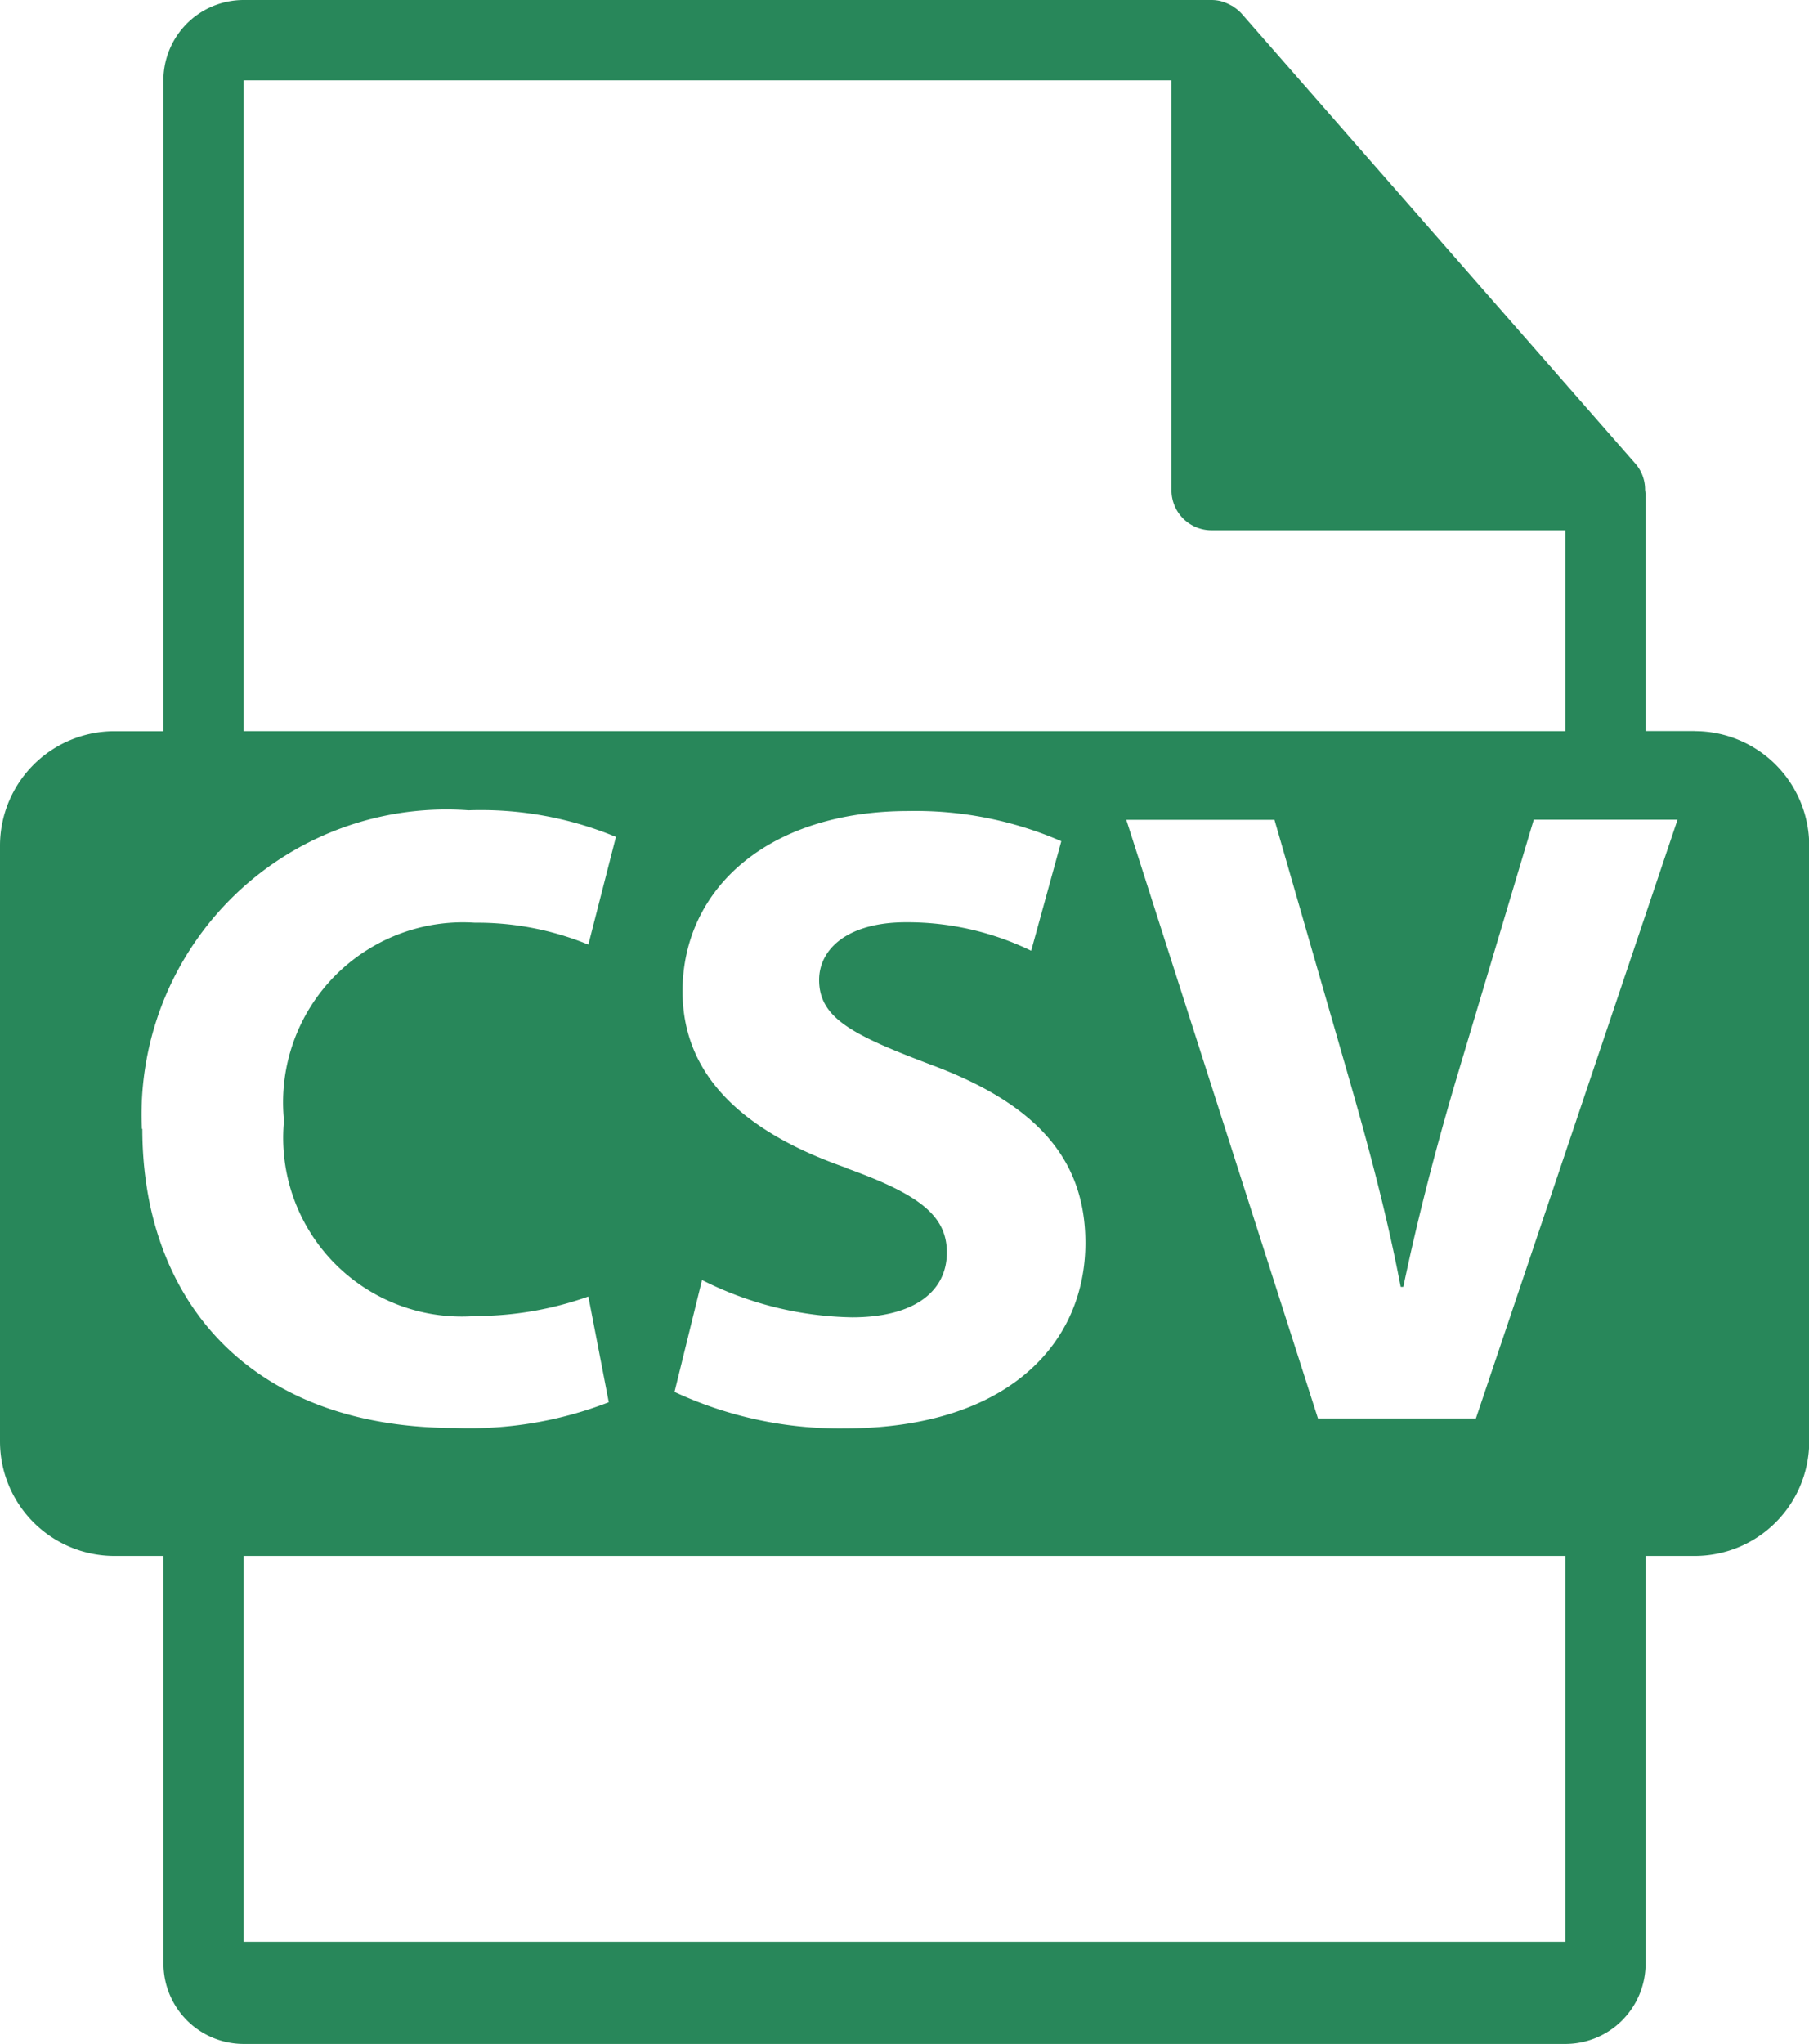 <svg xmlns="http://www.w3.org/2000/svg" xmlns:xlink="http://www.w3.org/1999/xlink" width="24.797" height="28" viewBox="0 0 24.797 28">
  <defs>
    <clipPath id="clip-path">
      <rect id="Rectangle_449" data-name="Rectangle 449" width="24.797" height="28" fill="#28875a"/>
    </clipPath>
  </defs>
  <g id="Group_1180" data-name="Group 1180" clip-path="url(#clip-path)">
    <path id="Path_744" data-name="Path 744" d="M23.228,10.015h-.672V6.771a.484.484,0,0,0-.006-.061.538.538,0,0,0-.13-.355L17.021.188l0,0a.533.533,0,0,0-.109-.092C16.9.084,16.883.078,16.871.071a.576.576,0,0,0-.108-.046l-.029-.01A.552.552,0,0,0,16.607,0H3.34a1.1,1.1,0,0,0-1.1,1.1v8.917H1.569A1.569,1.569,0,0,0,0,11.584v8.161a1.57,1.57,0,0,0,1.569,1.57h.672V26.9A1.1,1.1,0,0,0,3.34,28H21.457a1.1,1.1,0,0,0,1.1-1.1V21.315h.672A1.57,1.57,0,0,0,24.8,19.746V11.585a1.569,1.569,0,0,0-1.569-1.569M3.34,1.1H16.058V6.716a.549.549,0,0,0,.549.549h4.85v2.751H3.34Zm8.266,14.9c-1.363-.474-2.25-1.228-2.25-2.42,0-1.4,1.167-2.47,3.1-2.47a5.013,5.013,0,0,1,2.092.414l-.413,1.5a3.888,3.888,0,0,0-1.715-.39c-.8,0-1.192.365-1.192.791,0,.523.462.754,1.521,1.156,1.447.535,2.129,1.289,2.129,2.445,0,1.374-1.058,2.542-3.309,2.542a5.371,5.371,0,0,1-2.323-.5l.377-1.533a4.724,4.724,0,0,0,2.056.511c.851,0,1.3-.353,1.3-.888,0-.511-.39-.8-1.375-1.155m-9.659-.536A4.18,4.18,0,0,1,6.423,11.1a4.833,4.833,0,0,1,2.02.365L8.065,12.94a4.018,4.018,0,0,0-1.557-.3,2.466,2.466,0,0,0-2.615,2.712,2.448,2.448,0,0,0,2.628,2.676,4.629,4.629,0,0,0,1.544-.267l.28,1.448a5.277,5.277,0,0,1-2.1.353c-2.834,0-4.294-1.764-4.294-4.1M21.457,26.6H3.34V21.315H21.457Zm-1.226-7.169H18.066l-2.627-8.2H17.47l1,3.467c.28.973.535,1.909.73,2.931h.036c.207-.986.462-1.959.742-2.9l1.046-3.5h1.971Z" fill="#28875a"/>
  </g>
</svg>
